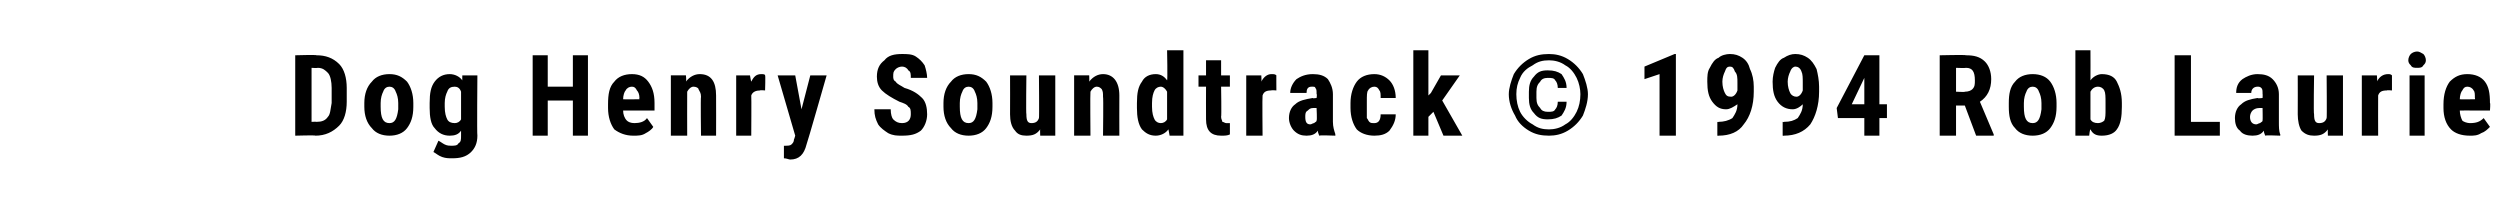 <?xml version="1.0" standalone="no"?><!DOCTYPE svg PUBLIC "-//W3C//DTD SVG 1.1//EN" "http://www.w3.org/Graphics/SVG/1.1/DTD/svg11.dtd"><svg xmlns="http://www.w3.org/2000/svg" version="1.1" width="199px" height="16.3px" viewBox="0 -4 199 16.3" style="top:-4px"><desc>Dog Henry Soundtrack © 1994 Rob Laurie</desc><defs/><g id="Polygon130587"><path d="m23.5 6.8l0-6.4c0 0 1.68-.05 1.7 0c.7 0 1.3.2 1.8.7c.4.4.6 1.1.6 1.9c0 0 0 1.1 0 1.1c0 .8-.2 1.5-.6 1.9c-.5.5-1.1.8-1.9.8c.05-.05-1.6 0-1.6 0zm1.3-5.4l0 4.3c0 0 .37-.02.4 0c.4 0 .7-.1.9-.4c.2-.2.2-.6.3-1.1c0 0 0-1.2 0-1.2c0-.5-.1-1-.3-1.2c-.2-.2-.4-.4-.8-.4c-.05.03-.5 0-.5 0zm4.2 2.8c0-.7.2-1.3.6-1.7c.3-.4.8-.6 1.4-.6c.6 0 1 .2 1.4.6c.3.4.5 1 .5 1.7c0 0 0 .3 0 .3c0 .8-.2 1.3-.5 1.7c-.3.4-.8.6-1.4.6c-.6 0-1.1-.2-1.4-.6c-.4-.4-.6-1-.6-1.7c0 0 0-.3 0-.3zm1.3.3c0 .9.2 1.3.7 1.3c.4 0 .6-.3.7-1.1c0 0 0-.5 0-.5c0-.4-.1-.7-.2-.9c-.1-.3-.3-.4-.5-.4c-.2 0-.4.1-.5.4c-.1.2-.2.5-.2.9c0 0 0 .3 0 .3zm3.9-.3c0-.8.1-1.3.4-1.7c.3-.4.7-.6 1.2-.6c.4 0 .8.2 1 .5c-.01.02 0-.4 0-.4l1.2 0c0 0-.04 4.75 0 4.8c0 .6-.2 1-.5 1.3c-.4.4-.9.5-1.5.5c-.3 0-.5 0-.8-.1c-.3-.1-.5-.3-.7-.4c0 0 .4-.9.4-.9c.2.1.3.2.5.3c.2.1.4.1.5.1c.3 0 .5 0 .6-.2c.2-.1.2-.3.2-.6c0 0 0-.4 0-.4c-.2.3-.5.4-.9.4c-.5 0-.9-.2-1.2-.6c-.3-.3-.4-.9-.4-1.6c0 0 0-.4 0-.4zm1.2.3c0 .5.1.8.2 1c.1.2.3.3.6.3c.2 0 .4-.1.5-.3c0 0 0-2.2 0-2.2c-.1-.3-.3-.4-.5-.4c-.3 0-.5.1-.6.4c-.1.2-.2.5-.2.9c0 0 0 .3 0 .3zm11.4 2.3l-1.2 0l0-2.8l-2 0l0 2.8l-1.2 0l0-6.4l1.2 0l0 2.5l2 0l0-2.5l1.2 0l0 6.4zm3.6 0c-.6 0-1.1-.2-1.5-.5c-.3-.4-.5-1-.5-1.7c0 0 0-.3 0-.3c0-.8.1-1.4.5-1.8c.3-.4.8-.6 1.4-.6c.6 0 1 .2 1.3.6c.3.4.5.9.5 1.7c0-.02 0 .6 0 .6c0 0-2.48-.01-2.5 0c0 .3.1.6.3.8c.1.1.3.2.6.2c.4 0 .8-.1 1-.4c0 0 .5.7.5.7c-.1.2-.4.4-.6.5c-.3.2-.6.2-1 .2zm-.8-2.9c.03.02 1.3 0 1.3 0c0 0-.03-.09 0-.1c0-.3-.1-.5-.2-.6c-.1-.2-.2-.3-.4-.3c-.2 0-.4.1-.5.3c-.1.1-.2.4-.2.7zm5-1.9c0 0 .05.47 0 .5c.3-.4.7-.6 1.1-.6c.9 0 1.3.6 1.3 1.7c.01.03 0 3.2 0 3.2l-1.2 0c0 0-.04-3.08 0-3.1c0-.3-.1-.4-.2-.6c0-.1-.2-.2-.4-.2c-.2 0-.4.2-.5.4c-.01 0 0 3.5 0 3.5l-1.3 0l0-4.8l1.2 0zm6.3 1.2c0 0-.39-.04-.4 0c-.3 0-.6.1-.7.4c.02.01 0 3.2 0 3.2l-1.2 0l0-4.8l1.1 0c0 0 .08.51.1.5c.2-.4.4-.6.8-.6c.1 0 .3 0 .3.1c.04-.04 0 1.2 0 1.2zm2.9 1.5l.7-2.7l1.3 0c0 0-1.56 5.46-1.6 5.5c-.2.8-.6 1.2-1.3 1.2c-.1 0-.3-.1-.5-.1c0-.01 0-1 0-1c0 0 .15.02.1 0c.2 0 .4 0 .5-.1c.1-.1.2-.2.2-.4c.01.02.1-.3.1-.3l-1.4-4.8l1.4 0l.5 2.7zm8 1.1c.5 0 .7-.3.7-.7c0-.3 0-.5-.2-.6c-.1-.2-.4-.3-.7-.4c-.6-.3-1.1-.6-1.4-.9c-.3-.3-.4-.7-.4-1.1c0-.6.2-1 .6-1.3c.3-.4.8-.5 1.4-.5c.4 0 .8 0 1.1.2c.3.2.5.4.7.7c.1.3.2.7.2 1c0 0-1.3 0-1.3 0c0-.3 0-.5-.2-.6c-.1-.2-.3-.3-.5-.3c-.2 0-.4.1-.5.2c-.2.2-.2.3-.2.6c0 .1 0 .3.2.4c.1.2.4.3.7.5c.7.2 1.1.5 1.4.8c.3.3.4.8.4 1.3c0 .5-.2 1-.5 1.3c-.4.3-.8.4-1.5.4c-.4 0-.7 0-1.1-.2c-.3-.2-.6-.4-.8-.7c-.2-.4-.3-.7-.3-1.2c0 0 1.3 0 1.3 0c0 .4.1.7.2.8c.2.2.4.3.7.3c0 0 0 0 0 0zm3.3-1.6c0-.7.2-1.3.6-1.7c.3-.4.8-.6 1.4-.6c.6 0 1 .2 1.4.6c.3.4.5 1 .5 1.7c0 0 0 .3 0 .3c0 .8-.2 1.3-.5 1.7c-.3.4-.8.6-1.4.6c-.6 0-1.1-.2-1.4-.6c-.4-.4-.6-1-.6-1.7c0 0 0-.3 0-.3zm1.3.3c0 .9.2 1.3.7 1.3c.4 0 .6-.3.7-1.1c0 0 0-.5 0-.5c0-.4-.1-.7-.2-.9c-.1-.3-.3-.4-.5-.4c-.2 0-.4.1-.5.4c-.1.2-.2.5-.2.9c0 0 0 .3 0 .3zm6.4 1.8c-.3.4-.6.5-1.1.5c-.4 0-.7-.1-.9-.4c-.3-.3-.4-.8-.4-1.3c.01-.02 0-3.1 0-3.1l1.3 0c0 0-.04 3.11 0 3.1c0 .5.1.7.4.7c.3 0 .5-.1.6-.4c.03.03 0-3.4 0-3.4l1.3 0l0 4.8l-1.2 0c0 0-.02-.49 0-.5zm3.9-4.3c0 0 .02.47 0 .5c.3-.4.7-.6 1.1-.6c.8 0 1.3.6 1.3 1.7c-.01.03 0 3.2 0 3.2l-1.3 0c0 0 .04-3.08 0-3.1c0-.3 0-.4-.1-.6c-.1-.1-.2-.2-.4-.2c-.2 0-.4.2-.5.4c-.03 0 0 3.5 0 3.5l-1.3 0l0-4.8l1.2 0zm3.8 2.2c0-.8.1-1.3.4-1.7c.2-.4.6-.6 1.1-.6c.4 0 .7.2.9.5c.05-.02 0-2.4 0-2.4l1.3 0l0 6.8l-1.1 0c0 0-.09-.53-.1-.5c-.2.3-.6.5-1 .5c-.5 0-.8-.2-1.1-.5c-.3-.4-.4-1-.4-1.7c0 0 0-.4 0-.4zm1.2.3c0 .5.1.8.2 1c.1.2.3.3.5.3c.2 0 .4-.1.5-.3c0 0 0-2.2 0-2.2c-.1-.2-.3-.4-.5-.4c-.2 0-.4.1-.5.3c-.1.2-.2.5-.2 1c0 0 0 .3 0 .3zm5.5-3.7l0 1.2l.7 0l0 .9l-.7 0c0 0 .04 2.39 0 2.4c0 .2.1.3.1.4c.1 0 .2.1.3.1c.1 0 .2 0 .3 0c0 0 0 .9 0 .9c-.2.1-.4.1-.7.1c-.8 0-1.2-.4-1.2-1.3c-.01-.04 0-2.6 0-2.6l-.6 0l0-.9l.6 0l0-1.2l1.2 0zm4.4 2.4c0 0-.44-.04-.4 0c-.4 0-.6.1-.7.4c-.03.01 0 3.2 0 3.2l-1.3 0l0-4.8l1.2 0c0 0 .03.51 0 .5c.2-.4.5-.6.8-.6c.2 0 .3 0 .4.1c-.01-.04 0 1.2 0 1.2zm3.4 3.6c0-.1-.1-.2-.1-.4c-.2.3-.5.4-.9.4c-.4 0-.7-.1-1-.4c-.2-.2-.4-.6-.4-1c0-.5.2-.9.5-1.1c.3-.3.8-.4 1.4-.5c-.03.05.3 0 .3 0c0 0 .05-.34 0-.3c0-.3 0-.4-.1-.5c0-.1-.1-.1-.3-.1c-.3 0-.4.2-.4.5c0 0-1.3 0-1.3 0c0-.4.2-.8.5-1.1c.3-.2.7-.4 1.3-.4c.5 0 .9.1 1.2.4c.2.3.4.7.4 1.2c0 0 0 2.2 0 2.2c0 .4.1.7.2 1c-.03-.02 0 .1 0 .1c0 0-1.28-.05-1.3 0zm-1.1-1.5c0 .4.1.6.4.6c.1 0 .2-.1.3-.1c.1-.1.2-.1.2-.2c.05-.02 0-1 0-1c0 0-.25-.01-.3 0c-.2 0-.3.1-.4.2c-.2.1-.2.3-.2.5c0 0 0 0 0 0zm5.5.5c.3 0 .5-.2.5-.7c0 0 1.2 0 1.2 0c0 .5-.2.9-.5 1.3c-.3.3-.7.4-1.2.4c-.6 0-1.1-.2-1.4-.5c-.3-.4-.5-1-.5-1.7c0 0 0-.4 0-.4c0-.7.2-1.3.5-1.7c.3-.4.8-.6 1.4-.6c.5 0 .9.2 1.2.5c.3.3.5.8.5 1.4c0 0-1.2 0-1.2 0c0-.3 0-.5-.1-.6c-.1-.2-.2-.3-.4-.3c-.2 0-.4.1-.5.3c-.1.1-.1.4-.1.9c0 0 0 .4 0 .4c0 .4 0 .7 0 .9c.1.1.1.2.2.3c.1.1.2.1.4.1zm4.7-.9l-.4.4l0 1.5l-1.2 0l0-6.8l1.2 0l0 3.6l.2-.2l.8-1.4l1.5 0l-1.4 2l1.6 2.8l-1.5 0l-.8-1.9zm10.6-.8c0 .5-.2.8-.4 1.1c-.3.2-.6.3-1.1.3c-.5 0-.8-.1-1.1-.5c-.3-.3-.4-.7-.4-1.2c0 0 0-.5 0-.5c0-.5.1-.9.4-1.2c.3-.4.6-.5 1.1-.5c.5 0 .8.1 1.1.3c.2.3.4.6.4 1.1c0 0-.7 0-.7 0c0-.3-.1-.5-.2-.6c-.1-.2-.3-.2-.6-.2c-.3 0-.5.1-.6.3c-.2.2-.3.4-.3.8c0 0 0 .5 0 .5c0 .4.1.6.3.8c.1.2.3.3.6.3c.3 0 .5 0 .6-.2c.1-.1.2-.3.2-.6c0 0 .7 0 .7 0zm1.1-.6c0-.4-.1-.9-.3-1.3c-.2-.4-.5-.8-.9-1c-.4-.3-.9-.4-1.3-.4c-.5 0-.9.1-1.3.4c-.4.2-.8.5-1 1c-.2.4-.3.8-.3 1.3c0 .5.1 1 .3 1.4c.2.4.6.8 1 1c.4.3.8.4 1.3.4c.4 0 .9-.1 1.3-.4c.4-.2.7-.6.9-1c.2-.4.3-.9.3-1.4zm-5.7 0c0-.5.2-1.1.4-1.6c.3-.5.7-.9 1.2-1.2c.5-.3 1-.4 1.6-.4c.5 0 1 .1 1.5.4c.5.3.9.7 1.2 1.2c.2.5.4 1.1.4 1.6c0 .6-.2 1.2-.4 1.7c-.3.5-.7.9-1.2 1.2c-.5.3-1 .4-1.5.4c-.6 0-1.1-.1-1.6-.4c-.5-.3-.9-.7-1.1-1.2c-.3-.5-.5-1.1-.5-1.7zm13.3 3.3l-1.3 0l0-4.9l-1.2.4l0-1l2.4-1l.1 0l0 6.5zm4.9-2.5c-.3.2-.6.4-.9.4c-.5 0-.8-.2-1.1-.6c-.3-.4-.4-.9-.4-1.6c0-.4 0-.8.2-1.1c.2-.4.4-.7.7-.8c.2-.2.6-.3.9-.3c.4 0 .7.1 1 .3c.3.2.5.5.6.9c.2.4.3.9.3 1.4c0 0 0 .4 0 .4c0 1.1-.3 2-.8 2.6c-.4.6-1.1.9-2 .9c.01.02-.1 0-.1 0l0-1.1c0 0 .06.04.1 0c.4 0 .8-.1 1.1-.3c.2-.3.4-.6.4-1.1zm-.5-.6c.2 0 .4-.2.5-.5c0 0 0-.6 0-.6c0-.4 0-.7-.2-.9c-.1-.3-.2-.4-.4-.4c-.2 0-.3.1-.4.4c-.1.2-.2.5-.2.8c0 .4.1.7.2.9c.1.2.2.3.5.3zm5.7.6c-.2.2-.5.4-.8.4c-.5 0-.9-.2-1.2-.6c-.3-.4-.4-.9-.4-1.6c0-.4.1-.8.2-1.1c.2-.4.4-.7.7-.8c.3-.2.6-.3.9-.3c.4 0 .7.1 1 .3c.3.2.5.5.7.9c.1.4.2.9.2 1.4c0 0 0 .4 0 .4c0 1.1-.3 2-.7 2.6c-.5.6-1.2.9-2.1.9c.03.02-.1 0-.1 0l0-1.1c0 0 .09.04.1 0c.5 0 .8-.1 1.1-.3c.2-.3.4-.6.4-1.1zm-.5-.6c.2 0 .4-.2.5-.5c0 0 0-.6 0-.6c0-.4 0-.7-.1-.9c-.1-.3-.3-.4-.5-.4c-.1 0-.3.1-.4.4c-.1.2-.2.5-.2.8c0 .4.1.7.2.9c.1.2.3.3.5.3zm6.6.6l.6 0l0 1.1l-.6 0l0 1.4l-1.2 0l0-1.4l-2.1 0l-.1-.8l2.2-4.2l1.2 0l0 3.9zm-2.2 0l1 0l0-2.1l0 0l-1 2.1zm9 .1l-.7 0l0 2.4l-1.3 0l0-6.4c0 0 2.08-.05 2.1 0c.6 0 1.1.1 1.5.5c.3.3.5.8.5 1.4c0 .8-.3 1.4-.9 1.8c-.01-.03 1.1 2.6 1.1 2.6l0 .1l-1.4 0l-.9-2.4zm-.7-1.1c0 0 .75.04.7 0c.3 0 .5-.1.6-.2c.2-.2.2-.4.2-.7c0-.7-.2-1-.7-1c-.03.03-.8 0-.8 0l0 1.9zm4.2.9c0-.7.1-1.3.5-1.7c.3-.4.8-.6 1.4-.6c.6 0 1.1.2 1.4.6c.3.4.5 1 .5 1.7c0 0 0 .3 0 .3c0 .8-.2 1.3-.5 1.7c-.3.4-.8.6-1.4.6c-.6 0-1.1-.2-1.4-.6c-.4-.4-.5-1-.5-1.7c0 0 0-.3 0-.3zm1.2.3c0 .9.2 1.3.7 1.3c.4 0 .6-.3.7-1.1c0 0 0-.5 0-.5c0-.4-.1-.7-.2-.9c-.1-.3-.3-.4-.5-.4c-.2 0-.4.1-.5.4c-.1.2-.2.5-.2.9c0 0 0 .3 0 .3zm7.8 0c0 .8-.1 1.4-.4 1.8c-.2.3-.6.5-1.2.5c-.4 0-.7-.1-.9-.5c-.05-.02-.1.5-.1.5l-1.1 0l0-6.8l1.2 0c0 0 .01 2.38 0 2.4c.2-.3.6-.5.9-.5c.6 0 1 .2 1.2.6c.2.4.4.9.4 1.7c0 0 0 .3 0 .3zm-1.3-.3c0-.5 0-.8-.1-1c-.1-.2-.3-.3-.5-.3c-.3 0-.5.2-.6.4c0 0 0 2.2 0 2.2c.1.2.3.3.6.3c.2 0 .4-.1.5-.2c.1-.2.1-.5.1-.9c0 0 0-.5 0-.5zm6.8 1.5l2.3 0l0 1.1l-3.6 0l0-6.4l1.3 0l0 5.3zm5.9 1.1c0-.1-.1-.2-.1-.4c-.2.3-.5.4-.9.4c-.4 0-.8-.1-1-.4c-.3-.2-.4-.6-.4-1c0-.5.2-.9.5-1.1c.3-.3.7-.4 1.3-.5c.04.05.4 0 .4 0c0 0 .02-.34 0-.3c0-.3 0-.4-.1-.5c-.1-.1-.2-.1-.3-.1c-.3 0-.5.2-.5.5c0 0-1.2 0-1.2 0c0-.4.1-.8.5-1.1c.3-.2.7-.4 1.2-.4c.5 0 .9.1 1.2.4c.3.3.5.7.5 1.2c0 0 0 2.2 0 2.2c0 .4 0 .7.1 1c.04-.02 0 .1 0 .1c0 0-1.21-.05-1.2 0zm-1.2-1.5c0 .4.2.6.5.6c.1 0 .2-.1.3-.1c.1-.1.2-.1.2-.2c.02-.02 0-1 0-1c0 0-.28-.01-.3 0c-.2 0-.4.1-.5.2c-.1.1-.2.3-.2.5c0 0 0 0 0 0zm6.2 1c-.3.4-.6.5-1.1.5c-.4 0-.7-.1-1-.4c-.2-.3-.3-.8-.3-1.3c.01-.02 0-3.1 0-3.1l1.3 0c0 0-.05 3.11 0 3.1c0 .5.1.7.4.7c.3 0 .5-.1.6-.4c.03.03 0-3.4 0-3.4l1.3 0l0 4.8l-1.2 0c0 0-.02-.49 0-.5zm5.1-3.1c0 0-.42-.04-.4 0c-.4 0-.6.1-.7.4c-.01.01 0 3.2 0 3.2l-1.3 0l0-4.8l1.2 0c0 0 .05.51 0 .5c.2-.4.5-.6.9-.6c.1 0 .2 0 .3.1c0-.04 0 1.2 0 1.2zm2.6 3.6l-1.2 0l0-4.8l1.2 0l0 4.8zm-1.3-6c0-.2.1-.4.2-.5c.1-.1.3-.2.5-.2c.2 0 .3.1.5.2c.1.1.2.3.2.5c0 .2-.1.3-.2.4c-.1.2-.3.2-.5.2c-.2 0-.4 0-.5-.2c-.1-.1-.2-.2-.2-.4zm4.9 6c-.7 0-1.2-.2-1.5-.5c-.4-.4-.6-1-.6-1.7c0 0 0-.3 0-.3c0-.8.2-1.4.5-1.8c.4-.4.8-.6 1.4-.6c.6 0 1.1.2 1.4.6c.3.4.4.9.4 1.7c.05-.02 0 .6 0 .6c0 0-2.42-.01-2.4 0c0 .3.1.6.2.8c.1.1.4.2.6.2c.5 0 .8-.1 1.1-.4c0 0 .5.7.5.7c-.2.2-.4.4-.7.5c-.3.2-.6.2-.9.2zm-.8-2.9c-.02.02 1.2 0 1.2 0c0 0 .03-.09 0-.1c0-.3 0-.5-.1-.6c-.1-.2-.3-.3-.5-.3c-.2 0-.3.1-.4.3c-.1.1-.2.4-.2.7z" stroke="none" fill="#000"/></g></svg>
